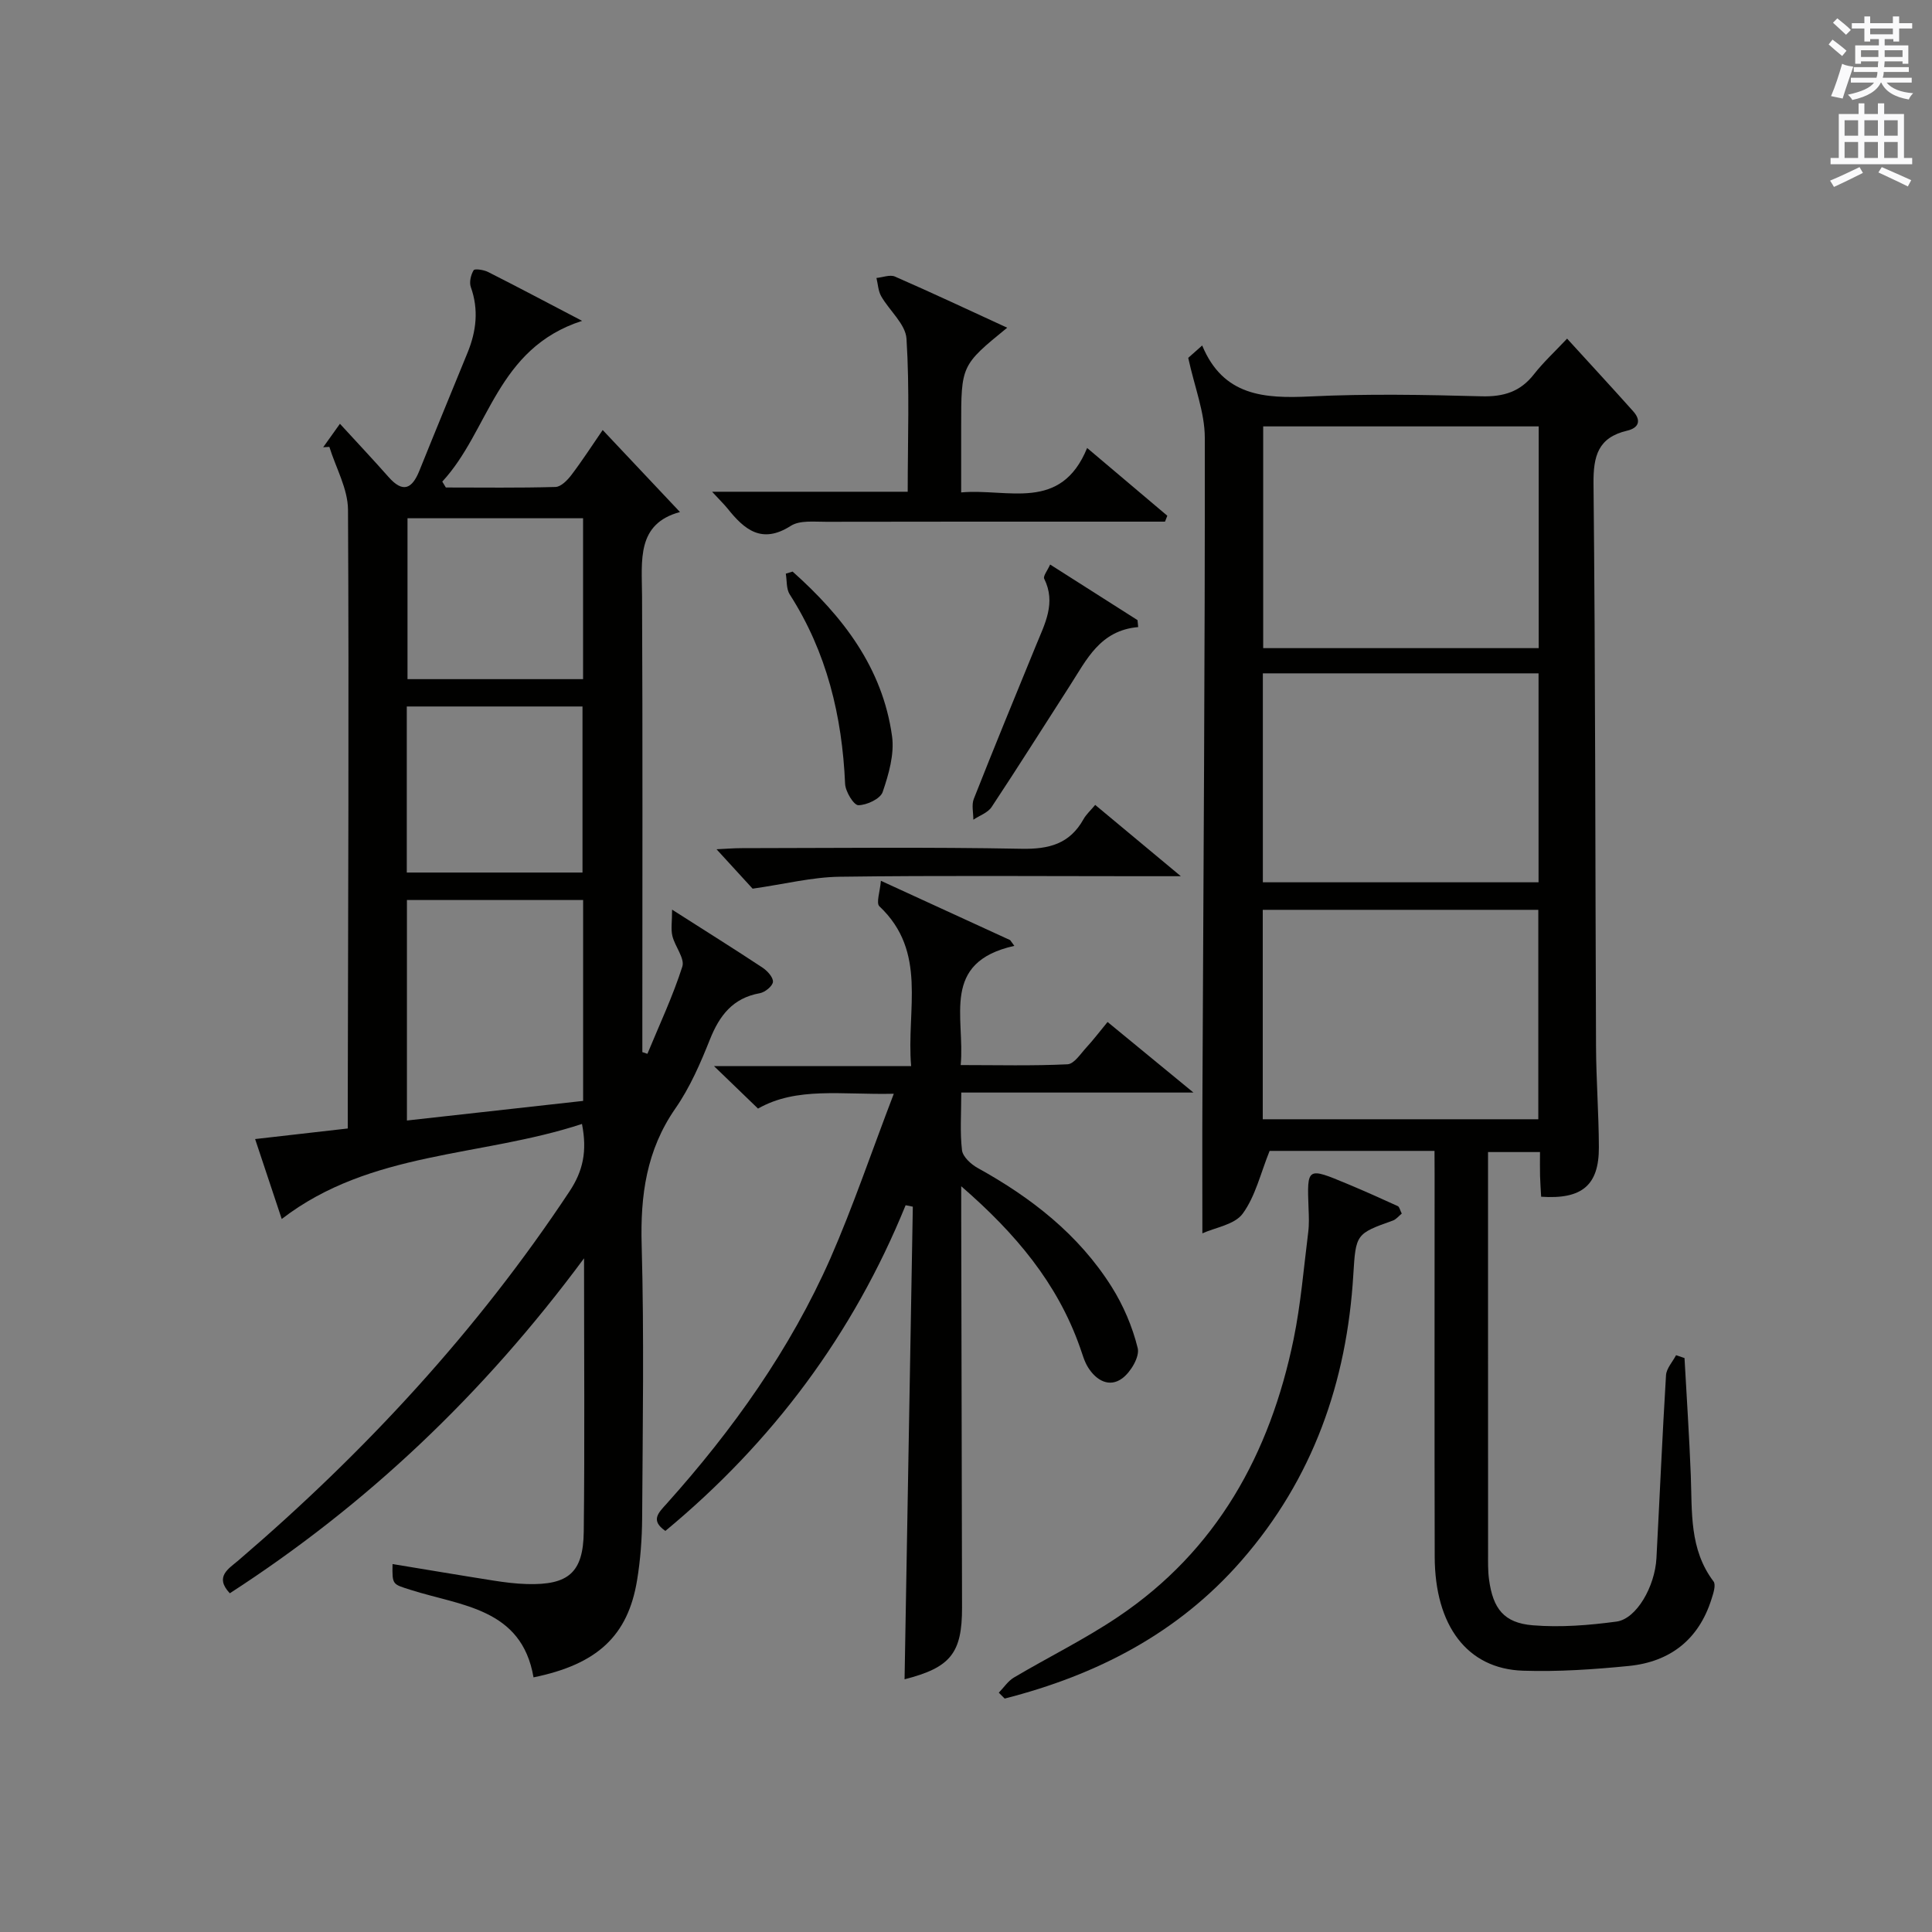 <?xml version="1.0" encoding="utf-8"?>
<!-- Generator: Adobe Illustrator 22.0.0, SVG Export Plug-In . SVG Version: 6.00 Build 0)  -->
<svg version="1.1" id="漢-ZDIC-典" xmlns="http://www.w3.org/2000/svg" xmlns:xlink="http://www.w3.org/1999/xlink" x="0px" y="0px"
	 viewBox="0 0 400 400" style="enable-background:new 0 0 400 400;" xml:space="preserve">
<rect x="0" y="0" width="400" height="400" fill="#808080" stroke="none"/>
<style type="text/css">
	.st1{fill:#010100;}
	.st2{fill:#fafafb;}
</style>
<g>
	
	<path class="st1" d="M120.49,232.7c-20.9,6.88-43.79,5.53-62.16,19.68c-1.81-5.45-3.54-10.64-5.51-16.55c6.31-0.72,12.32-1.41,19.18-2.19
		c0-1.8,0-3.7,0-5.61c0.07-40.82,0.27-81.65,0.05-122.47c-0.02-4.35-2.51-8.69-3.86-13.04c-0.43,0.03-0.85,0.05-1.28,0.08
		c0.9-1.26,1.8-2.52,3.47-4.86c3.61,3.94,6.89,7.42,10.06,11.01c3,3.41,4.89,2.45,6.4-1.32c3.28-8.16,6.65-16.29,9.97-24.43
		c1.81-4.44,2.33-8.9,0.67-13.56c-0.36-1.01,0-2.53,0.58-3.49c0.22-0.37,2.1-0.09,2.99,0.36c6.13,3.1,12.2,6.32,19.47,10.12
		c-17.78,5.72-19.2,22.78-28.95,33.28c0.25,0.41,0.5,0.81,0.74,1.22c7.57,0,15.14,0.11,22.7-0.11c1.14-0.03,2.48-1.41,3.3-2.49
		c2.29-3.02,4.35-6.22,6.47-9.3c5.41,5.74,10.56,11.21,16,16.98c-9.03,2.44-7.89,10-7.85,17.4c0.14,29.66,0.06,59.33,0.06,88.99
		c0,1.81,0,3.62,0,5.43c0.35,0.12,0.7,0.23,1.05,0.35c2.48-6,5.26-11.9,7.23-18.06c0.54-1.71-1.53-4.15-2.06-6.34
		c-0.34-1.4-0.06-2.94-0.06-5.45c7.06,4.51,12.94,8.18,18.71,12c1,0.66,2.24,2.01,2.17,2.95c-0.06,0.87-1.64,2.16-2.71,2.35
		c-5.6,1-8.36,4.61-10.35,9.61c-1.96,4.92-4.13,9.92-7.13,14.24c-6.01,8.65-7.28,18.01-6.99,28.28c0.52,18.82,0.21,37.66,0.1,56.49
		c-0.03,4.31-0.35,8.67-1.05,12.92c-1.89,11.51-8.23,17.41-21.44,20.11c-2.45-14.35-15.01-14.78-25.46-18.12
		c-3.74-1.2-3.81-0.98-3.73-5.34c7.01,1.15,13.95,2.33,20.89,3.42c2.29,0.36,4.62,0.66,6.93,0.72c8.59,0.24,11.67-2.35,11.77-10.86
		c0.21-18.32,0.06-36.65,0.06-56.58c-20.86,28.18-45.03,51.05-73.34,69.35c-3.23-3.44-0.25-5.07,1.83-6.85
		c26.19-22.44,49.4-47.52,68.49-76.34C120.72,242.44,121.6,238.32,120.49,232.7z M84.25,231.99c12.39-1.38,24.47-2.73,36.48-4.06
		c0-14.3,0-27.89,0-41.59c-12.32,0-24.37,0-36.48,0C84.25,201.6,84.25,216.53,84.25,231.99z M84.22,180.65c12.44,0,24.48,0,36.38,0
		c0-11.73,0-23.11,0-34.38c-12.32,0-24.24,0-36.38,0C84.22,157.78,84.22,169.04,84.22,180.65z M84.37,107.3c0,11.43,0,22.45,0,33.31
		c12.4,0,24.42,0,36.35,0c0-11.29,0-22.19,0-33.31C108.54,107.3,96.64,107.3,84.37,107.3z"/>
	<path class="st1" d="M297,238.28c-12.06,0-23.51,0-34.14,0c-1.87,4.62-2.93,9.38-5.57,12.99c-1.67,2.29-5.69,2.87-8.35,4.08
		c0-9.81-0.04-19.06,0.01-28.32c0.2-45.48,0.54-90.95,0.49-136.43c-0.01-5.23-2.12-10.46-3.43-16.51c0.15-0.13,1.24-1.1,2.89-2.56
		c4.35,10.48,12.85,11.01,22.36,10.55c11.8-0.57,23.66-0.35,35.49-0.03c4.56,0.12,8.01-0.94,10.83-4.55
		c1.94-2.48,4.28-4.64,6.87-7.39c4.83,5.3,9.31,10.14,13.7,15.06c1.7,1.91,1.14,3.43-1.28,4c-5.98,1.41-7.01,5.19-6.95,10.97
		c0.4,38.82,0.35,77.65,0.52,116.47c0.03,6.98,0.57,13.96,0.59,20.95c0.02,7.84-3.5,10.79-11.95,10.21
		c-0.08-1.42-0.19-2.88-0.23-4.35c-0.04-1.49-0.01-2.98-0.01-4.9c-3.48,0-6.71,0-10.76,0c0,1.53,0,3.28,0,5.03
		c0,26,0,51.99,0.01,77.99c0,1.83-0.05,3.68,0.2,5.49c0.82,6.04,3.08,8.98,9.06,9.47c5.73,0.47,11.62,0,17.34-0.77
		c4.12-0.56,7.95-7.24,8.26-13.15c0.67-12.62,1.21-25.24,1.98-37.85c0.09-1.42,1.36-2.77,2.08-4.15c0.58,0.2,1.16,0.39,1.75,0.59
		c0.44,8.09,0.99,16.17,1.3,24.26c0.29,7.62-0.32,15.34,4.71,21.99c0.54,0.72-0.05,2.5-0.43,3.68c-2.64,8.37-8.58,12.97-17.12,13.82
		c-7.27,0.72-14.62,1.22-21.91,0.98c-11.52-0.38-18.23-9.29-18.27-23.61c-0.06-26.33-0.02-52.66-0.02-78.99
		C297,241.81,297,240.32,297,238.28z M318.57,88.28c-19.12,0-37.99,0-57.04,0c0,15.43,0,30.61,0,45.91c19.23,0,38.09,0,57.04,0
		C318.57,118.71,318.57,103.63,318.57,88.28z M261.46,182.67c19.17,0,38.05,0,57.08,0c0-14.57,0-28.82,0-43.26
		c-19.17,0-38.04,0-57.08,0C261.46,154.01,261.46,168.26,261.46,182.67z M261.44,231.73c19.13,0,38,0,57.05,0c0-14.64,0-29,0-43.36
		c-19.21,0-38.08,0-57.05,0C261.44,202.97,261.44,217.21,261.44,231.73z"/>
	<path class="st1" d="M185.05,226.45c-10.87,0.25-20.09-1.49-28.11,3.07c-2.92-2.82-5.73-5.53-9.12-8.8c13.68,0,26.86,0,40.82,0
		c-1.01-11.74,3.45-23.64-6.57-33.08c-0.72-0.68,0.13-3.02,0.31-5.28c9.72,4.46,18.24,8.37,26.76,12.28
		c0.29,0.4,0.58,0.79,0.87,1.19c-15.34,3.41-10.17,14.81-11.11,24.68c7.61,0,14.88,0.19,22.12-0.16c1.37-0.07,2.71-2.19,3.92-3.5
		c1.45-1.57,2.74-3.29,4.37-5.26c5.69,4.67,11.13,9.15,17.78,14.61c-16.77,0-32.1,0-48.07,0c0,4.42-0.29,8.22,0.15,11.93
		c0.16,1.36,1.86,2.92,3.25,3.69c11.09,6.13,20.9,13.76,27.72,24.58c2.44,3.87,4.32,8.28,5.41,12.71c0.44,1.78-1.43,4.94-3.17,6.24
		c-2.69,2.01-5.42,0.46-7.11-2.25c-0.78-1.24-1.17-2.74-1.67-4.14c-4.66-13.24-13.27-23.55-24.59-33.36c0,2.74,0,4.48,0,6.22
		c0.06,26.99,0.12,53.99,0.17,80.98c0.02,9.47-2.38,12.45-11.9,14.88c0.57-32.62,1.14-65.23,1.71-97.85c-0.5-0.1-1-0.2-1.49-0.3
		c-10.88,26.73-27.6,49.09-49.74,67.43c-3.18-2.19-1.4-3.78,0.23-5.6c13.74-15.32,25.61-31.97,33.94-50.84
		C176.63,249.78,180.38,238.64,185.05,226.45z"/>
	<path class="st1" d="M290.22,251.26c-0.62,0.5-1.15,1.19-1.83,1.44c-7.64,2.72-7.69,2.8-8.2,11.21c-1.34,22.22-8.35,42.23-23.15,59.19
		c-13.15,15.08-30.01,23.71-49.03,28.57c-0.41-0.41-0.81-0.82-1.22-1.22c1.04-1.06,1.9-2.41,3.14-3.14
		c7.14-4.23,14.64-7.91,21.51-12.53c20.5-13.76,31.5-33.8,36.38-57.48c1.5-7.29,2.1-14.77,3.03-22.17c0.21-1.64,0.14-3.33,0.07-4.99
		c-0.32-8.5-0.32-8.52,8.05-5.02c3.51,1.46,6.98,3.02,10.44,4.6C289.74,249.88,289.85,250.54,290.22,251.26z"/>
	<path class="st1" d="M147.43,101.81c14.21,0,27.13,0,40.5,0c0-10.81,0.41-21.28-0.25-31.68c-0.19-3.02-3.53-5.8-5.24-8.8
		c-0.62-1.09-0.67-2.51-0.98-3.78c1.29-0.12,2.8-0.74,3.83-0.29c7.69,3.36,15.28,6.93,23.24,10.59C199,75.63,199,75.63,199,88.3
		c0,4.31,0,8.62,0,13.65c9.71-0.87,20.62,4.12,26.08-9.2c5.92,5,11.26,9.52,16.6,14.03c-0.16,0.41-0.32,0.82-0.48,1.22
		c-1.74,0-3.48,0-5.22,0c-21.65,0-43.3-0.02-64.94,0.03c-2.47,0.01-5.45-0.35-7.31,0.84c-6.02,3.85-9.62,0.77-13.11-3.6
		C149.91,104.4,149.1,103.62,147.43,101.81z"/>
	<path class="st1" d="M244.48,181.41c-4.02,0-6.4,0-8.78,0c-20.63,0-41.27-0.17-61.89,0.11c-5.68,0.08-11.33,1.52-17.99,2.47
		c-1.77-1.94-4.49-4.91-7.47-8.16c1.78-0.08,3.51-0.23,5.25-0.23c19.3-0.02,38.61-0.24,57.9,0.13c5.71,0.11,9.98-1.02,12.83-6.13
		c0.55-0.98,1.43-1.77,2.42-2.95C232.39,171.36,237.89,175.93,244.48,181.41z"/>
	<path class="st1" d="M217.42,116.88c6.24,3.97,12.16,7.74,18.09,11.51c0.05,0.48,0.1,0.96,0.14,1.44c-7.91,0.68-10.69,6.77-14.15,12.14
		c-5.4,8.38-10.7,16.82-16.2,25.12c-0.79,1.19-2.5,1.76-3.78,2.62c0.01-1.45-0.4-3.06,0.1-4.32c4.2-10.65,8.56-21.24,12.9-31.83
		c1.81-4.43,4.16-8.74,1.67-13.74C215.93,119.28,216.85,118.16,217.42,116.88z"/>
	<path class="st1" d="M164.1,118.34c10.35,9.23,18.62,19.87,20.59,34.09c0.51,3.72-0.69,7.87-1.94,11.54c-0.48,1.42-3.29,2.73-5.04,2.74
		c-0.95,0-2.67-2.82-2.74-4.43c-0.62-14.04-3.79-27.25-11.47-39.22c-0.73-1.14-0.56-2.85-0.81-4.29
		C163.16,118.62,163.63,118.48,164.1,118.34z"/>
	
	
	
	
	
	
	<path class="st2" d="M378.6,9.2l0.8-1c0.9,0.7,1.9,1.4,2.9,2.3l-0.9,1.1C380.3,10.7,379.4,9.9,378.6,9.2z M379.1,19.9
		c0.9-2.1,1.6-4.3,2.3-6.7c0.4,0.2,0.8,0.4,2.3,0.6c-0.7,2.1-1.5,4.3-2.2,6.6L379.1,19.9z M379.5,4.7l0.9-0.9c1,0.8,2,1.6,2.8,2.4
		l-1,1C381.2,6.3,380.3,5.4,379.5,4.7z M392,3.4h1.2v1.4h2.7v1.1h-2.7v2.7H392V8.1h-1.8v1.3h4.9v3.8h-1.2v-0.5h-3.7
		c0,0.4-0.1,0.9-0.1,1.2h5.1v1H390c0,0.5-0.1,0.9-0.2,1.2h6v1h-5.2c1.1,1.3,2.9,2,5.5,2.2c-0.4,0.4-0.7,0.8-0.9,1.3
		c-2.9-0.5-4.8-1.6-5.7-3.5h-0.1c-0.8,1.7-2.7,2.9-5.9,3.6c-0.2-0.4-0.6-0.8-0.9-1.1c2.8-0.6,4.6-1.4,5.4-2.5h-4.8v-1h5.3
		c0.1-0.3,0.2-0.7,0.2-1.2h-4.9v-1h5c0-0.4,0-0.8,0.1-1.2h-3.6v0.5h-1.2V9.4h4.9V8.1h-1.8v0.5H386V5.9h-2.6V4.8h2.6V3.4h1.2v1.4h4.7
		V3.4z M385.3,11.8h3.6c0-0.4,0-0.9,0-1.4h-3.6V11.8z M387.2,7.1h4.7V5.9h-4.7V7.1z M393.9,10.4h-3.7c0,0.5,0,1,0,1.4h3.7V10.4z"/>
	<path class="st2" d="M384.7,21.4h1.3v2.2h2.8v-2.2h1.3v2.2h4.1v9.1h1.7V34h-16.9v-1.3h1.7v-9.1h4.1V21.4z M385,34.6l0.7,1.2
		c-1.8,0.9-3.8,1.9-6,2.9c-0.2-0.4-0.5-0.8-0.8-1.3C381.3,36.4,383.3,35.4,385,34.6z M381.9,28.1h2.8v-3.2h-2.8V28.1z M381.9,32.7
		h2.8v-3.3h-2.8V32.7z M386,28.1h2.8v-3.2H386V28.1z M386,32.7h2.8v-3.3H386V32.7z M389.6,34.6c2.1,0.9,4.1,1.8,6.1,2.7l-0.7,1.3
		c-2.2-1.1-4.2-2-6.1-2.9L389.6,34.6z M392.9,24.9h-2.8v3.2h2.8V24.9z M390.1,32.7h2.8v-3.3h-2.8V32.7z"/>
</g>
</svg>
